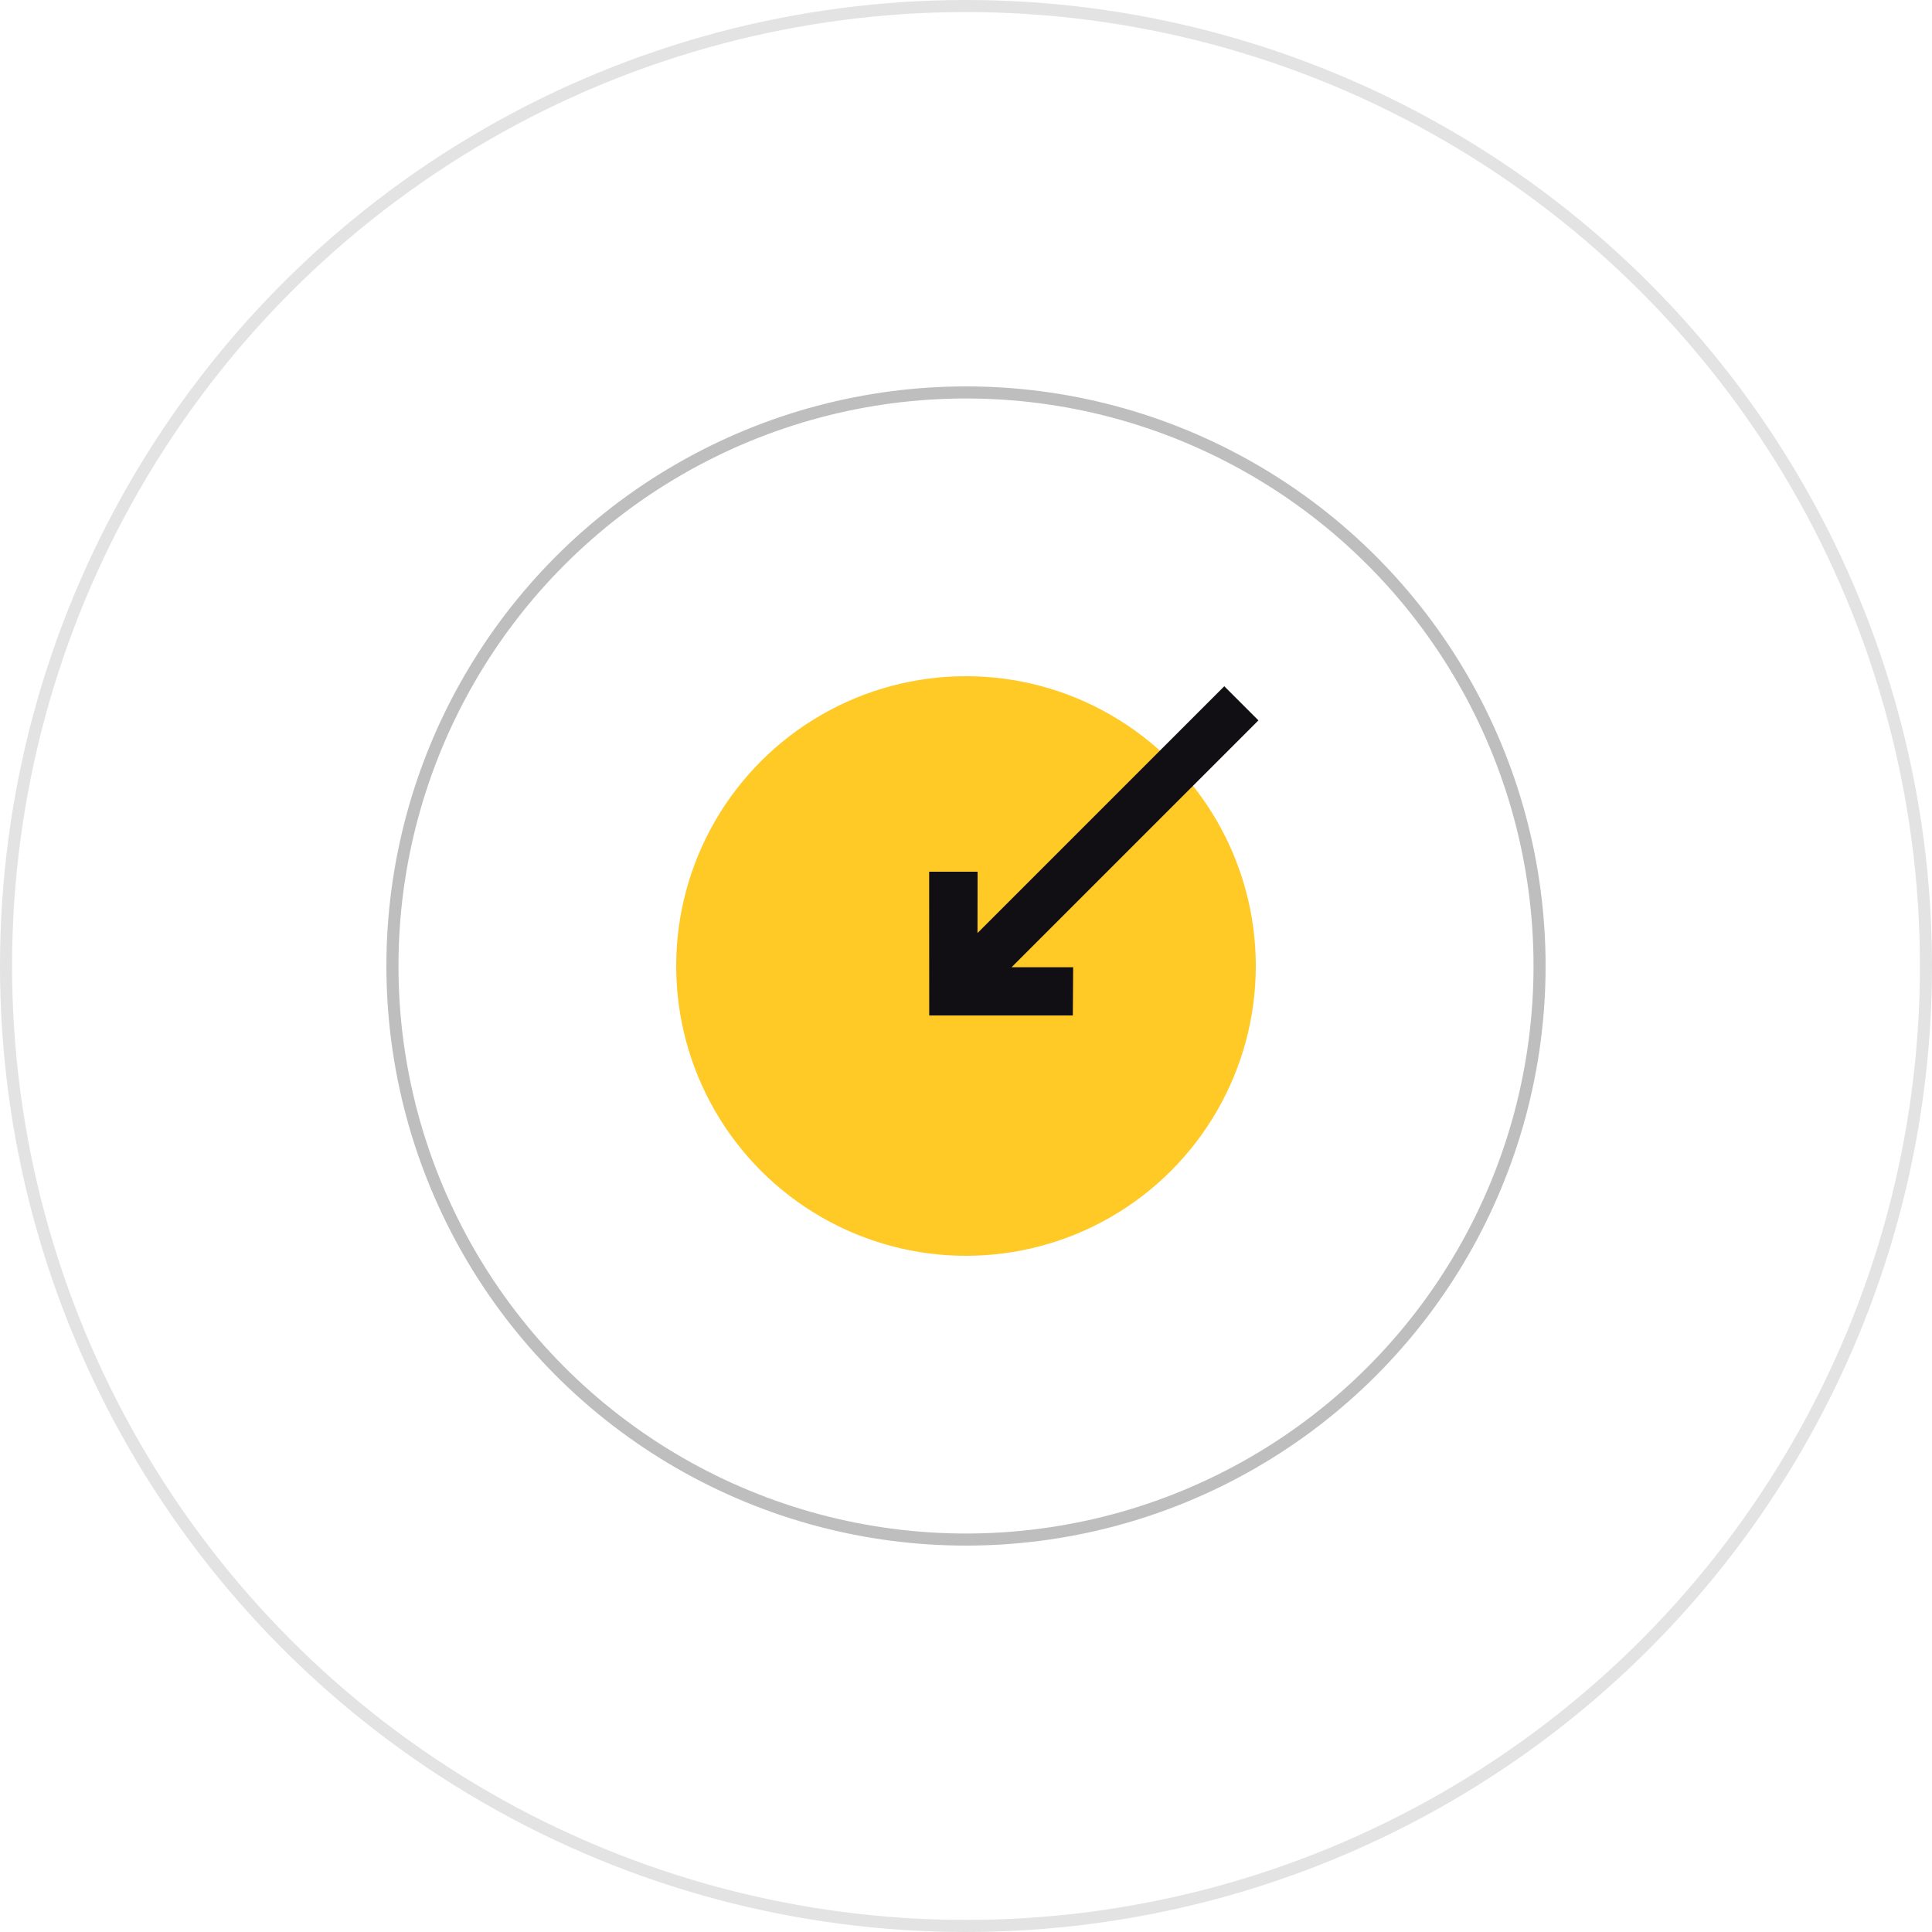 <svg width="160" height="160" viewBox="0 0 160 160" fill="none" xmlns="http://www.w3.org/2000/svg">
<circle cx="80" cy="80" r="79.5" stroke="#E3E3E4"/>
<circle cx="80" cy="80" r="47.5" stroke="#BEBEBF"/>
<circle cx="80" cy="80" r="24" fill="#FFC926"/>
<path d="M81.362 81.101L87.867 81.101L87.853 83.095L77.954 83.096L77.95 73.192L79.958 73.192L79.948 79.687L101.389 58.246L102.803 59.66L81.362 81.101Z" fill="#110F14" stroke="#110F14" stroke-width="2"/>
</svg>
